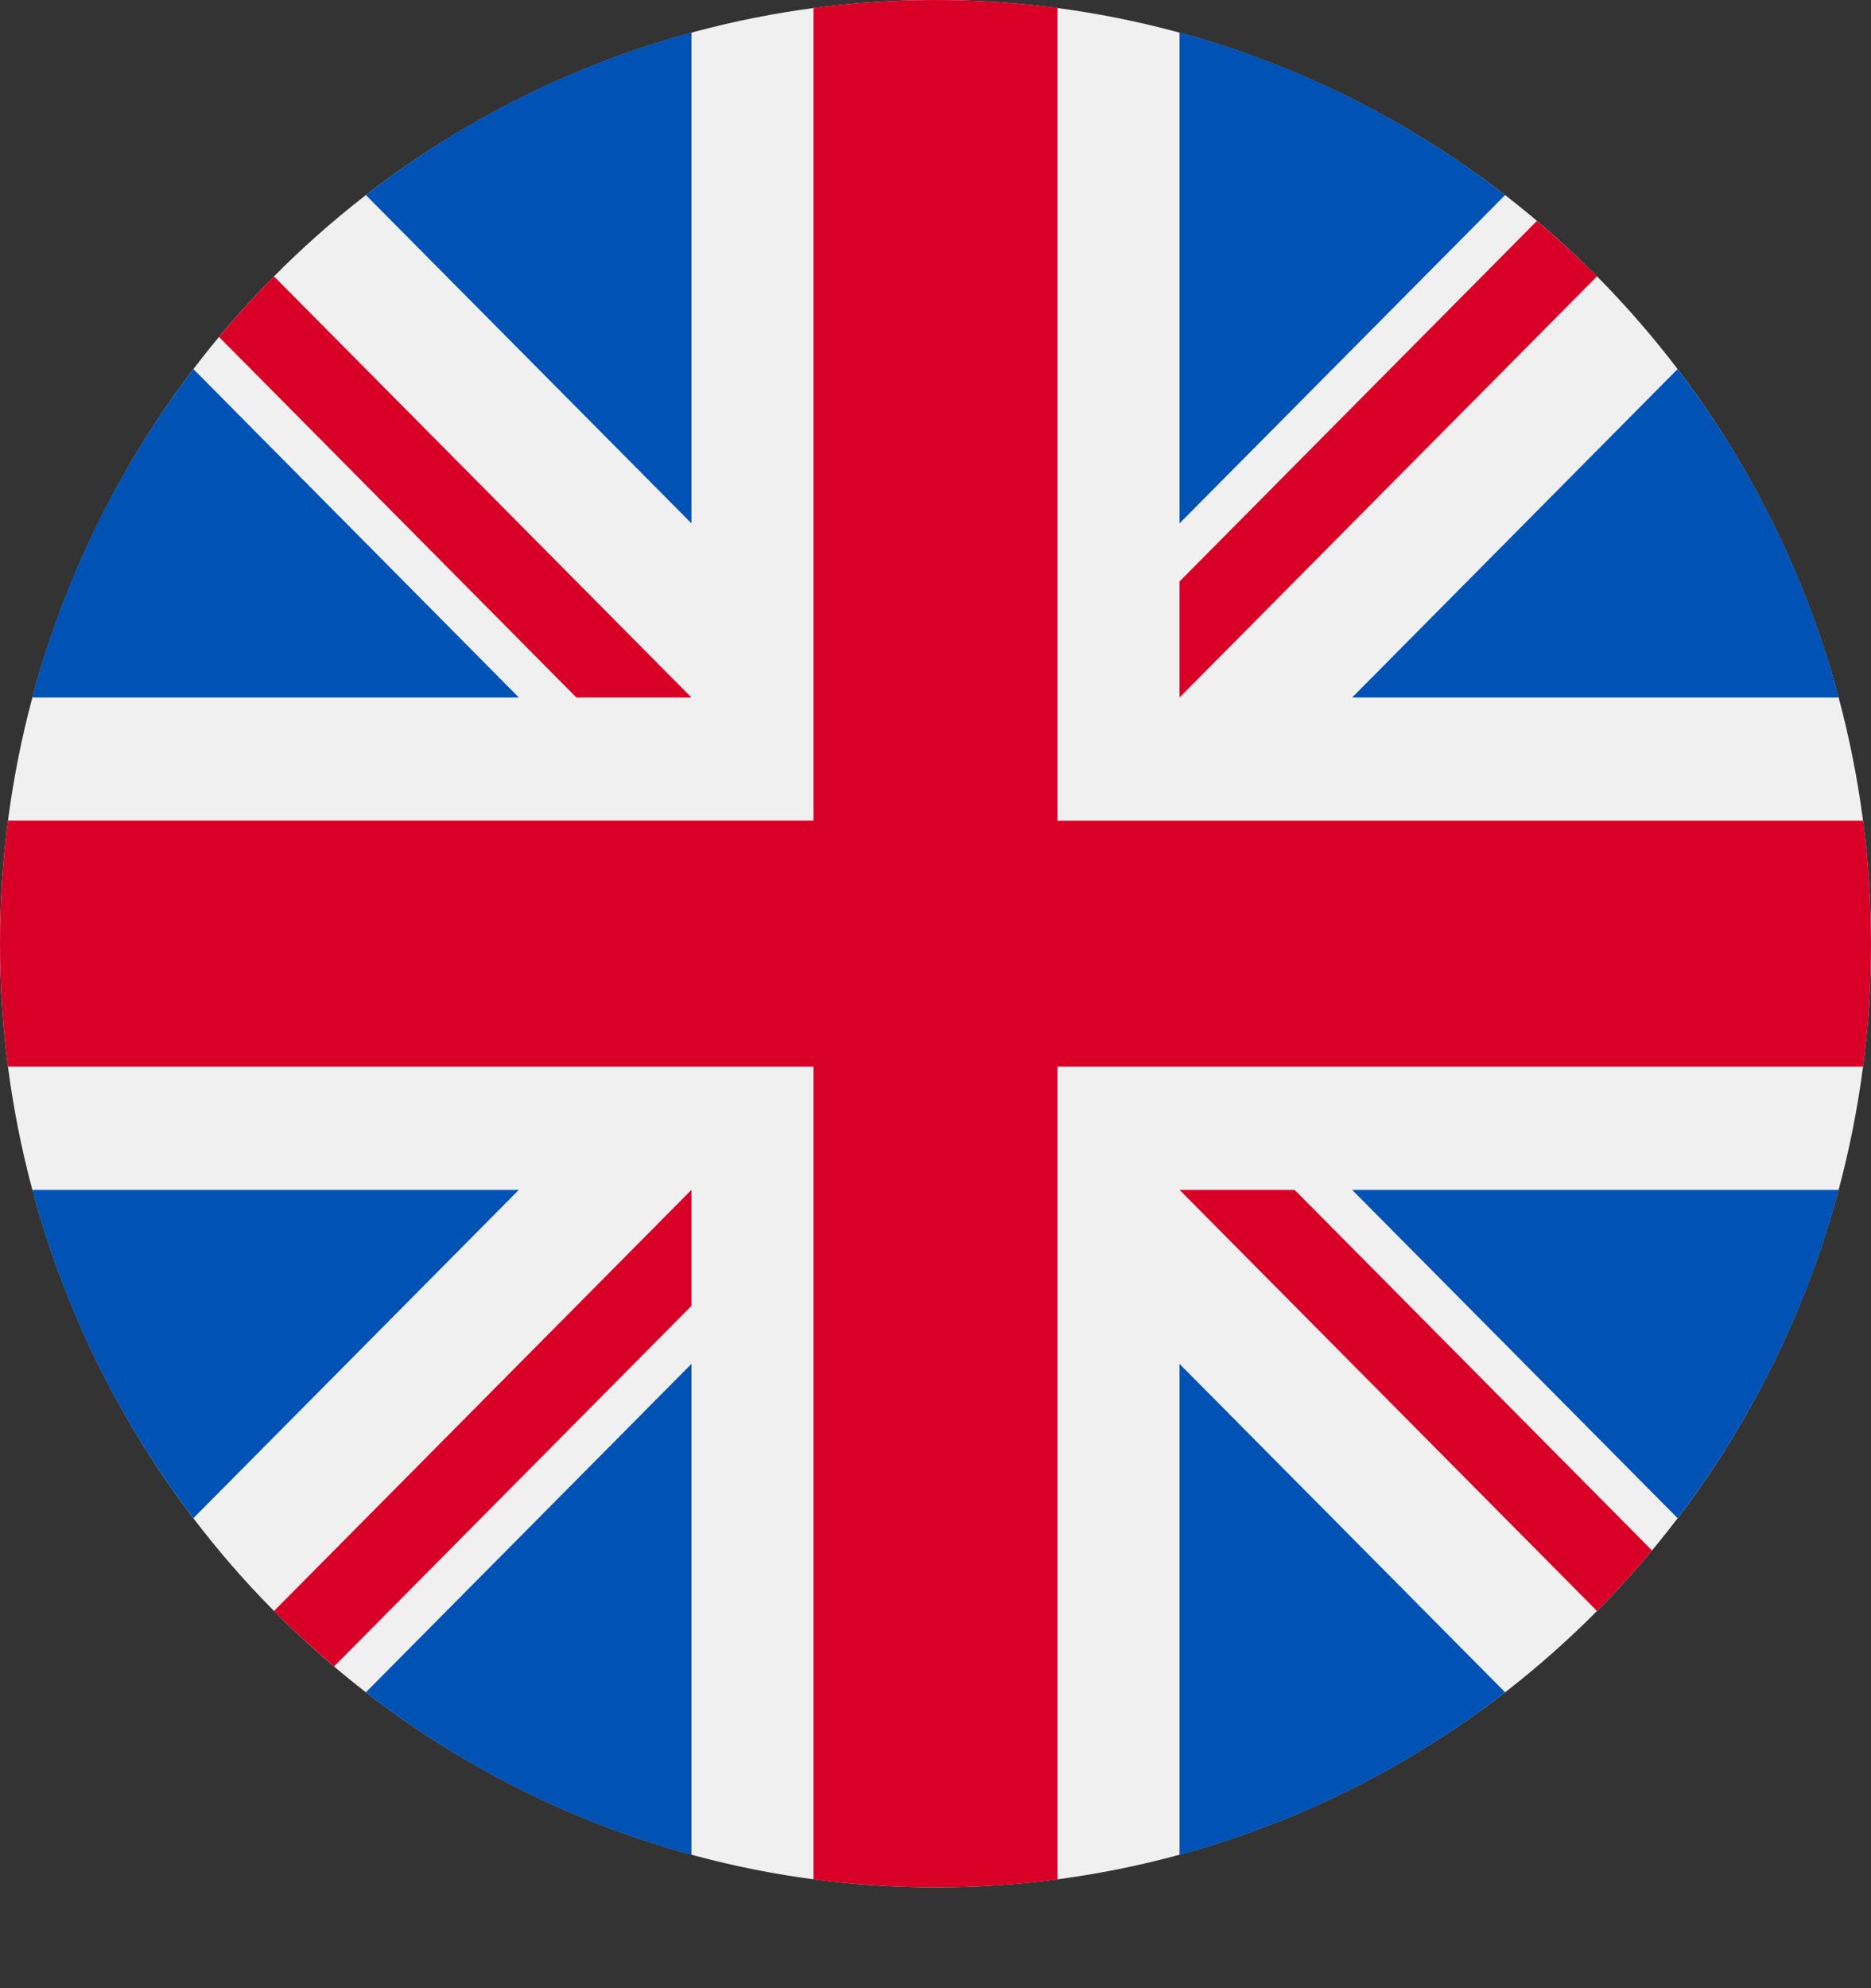 <?xml version="1.0" encoding="UTF-8"?>
<svg width="16px" height="17px" viewBox="0 0 16 17" version="1.1" xmlns="http://www.w3.org/2000/svg" xmlns:xlink="http://www.w3.org/1999/xlink">
    <rect x="0" y="0" width="16" height="17" fill="#333333" stroke="none"/>
    <!-- Generator: Sketch 48.1 (47250) - http://www.bohemiancoding.com/sketch -->
    <title>united-kingdom</title>
    <desc>Created with Sketch.</desc>
    <defs></defs>
    <g id="NavBar/Sticky" stroke="none" stroke-width="1" fill="none" fill-rule="evenodd" transform="translate(-1167, -22)">
        <g id="Buttons-Right" transform="translate(1167, 22)" fill-rule="nonzero">
            <g id="united-kingdom">
                <ellipse id="Oval" fill="#F0F0F0" cx="8" cy="8.069" rx="8" ry="8.069"></ellipse>
                <g id="Group" transform="translate(0.25, 0.252)" fill="#0052B4">
                    <path d="M1.404,2.904 C0.775,3.729 0.301,4.679 0.026,5.712 L4.187,5.712 L1.404,2.904 Z" id="Shape"></path>
                    <path d="M15.474,5.712 C15.198,4.679 14.725,3.729 14.096,2.904 L11.313,5.712 L15.474,5.712 Z" id="Shape"></path>
                    <path d="M0.026,9.922 C0.302,10.954 0.775,11.905 1.404,12.729 L4.187,9.922 L0.026,9.922 Z" id="Shape"></path>
                    <path d="M12.621,1.416 C11.803,0.782 10.861,0.304 9.837,0.026 L9.837,4.223 L12.621,1.416 Z" id="Shape"></path>
                    <path d="M2.879,14.218 C3.697,14.852 4.639,15.329 5.663,15.608 L5.663,11.41 L2.879,14.218 Z" id="Shape"></path>
                    <path d="M5.663,0.026 C4.639,0.304 3.697,0.782 2.879,1.416 L5.663,4.223 L5.663,0.026 Z" id="Shape"></path>
                    <path d="M9.837,15.608 C10.861,15.329 11.803,14.852 12.621,14.218 L9.837,11.41 L9.837,15.608 Z" id="Shape"></path>
                    <path d="M11.313,9.922 L14.096,12.729 C14.725,11.905 15.198,10.954 15.474,9.922 L11.313,9.922 Z" id="Shape"></path>
                </g>
                <g id="Group" fill="#D80027">
                    <path d="M15.932,7.017 L9.044,7.017 L9.043,7.017 L9.043,0.068 C8.702,0.023 8.354,0 8,0 C7.646,0 7.298,0.023 6.957,0.068 L6.957,7.016 L6.957,7.016 L0.068,7.016 C0.023,7.361 0,7.712 0,8.069 C0,8.426 0.023,8.777 0.068,9.121 L6.956,9.121 L6.957,9.121 L6.957,16.07 C7.298,16.114 7.646,16.138 8,16.138 C8.354,16.138 8.702,16.115 9.043,16.07 L9.043,9.121 L9.043,9.121 L15.932,9.121 C15.977,8.777 16,8.426 16,8.069 C16,7.712 15.977,7.361 15.932,7.017 Z" id="Shape"></path>
                    <path d="M10.087,10.174 L13.657,13.775 C13.821,13.609 13.978,13.436 14.127,13.257 L11.071,10.174 L10.087,10.174 Z" id="Shape"></path>
                    <path d="M5.913,10.174 L5.913,10.174 L2.343,13.775 C2.507,13.94 2.679,14.098 2.857,14.249 L5.913,11.166 L5.913,10.174 Z" id="Shape"></path>
                    <path d="M5.913,5.964 L5.913,5.964 L2.343,2.363 C2.179,2.529 2.022,2.702 1.873,2.881 L4.929,5.964 L5.913,5.964 Z" id="Shape"></path>
                    <path d="M10.087,5.964 L13.657,2.363 C13.493,2.198 13.321,2.04 13.143,1.889 L10.087,4.972 L10.087,5.964 Z" id="Shape"></path>
                </g>
            </g>
        </g>
    </g>
</svg>